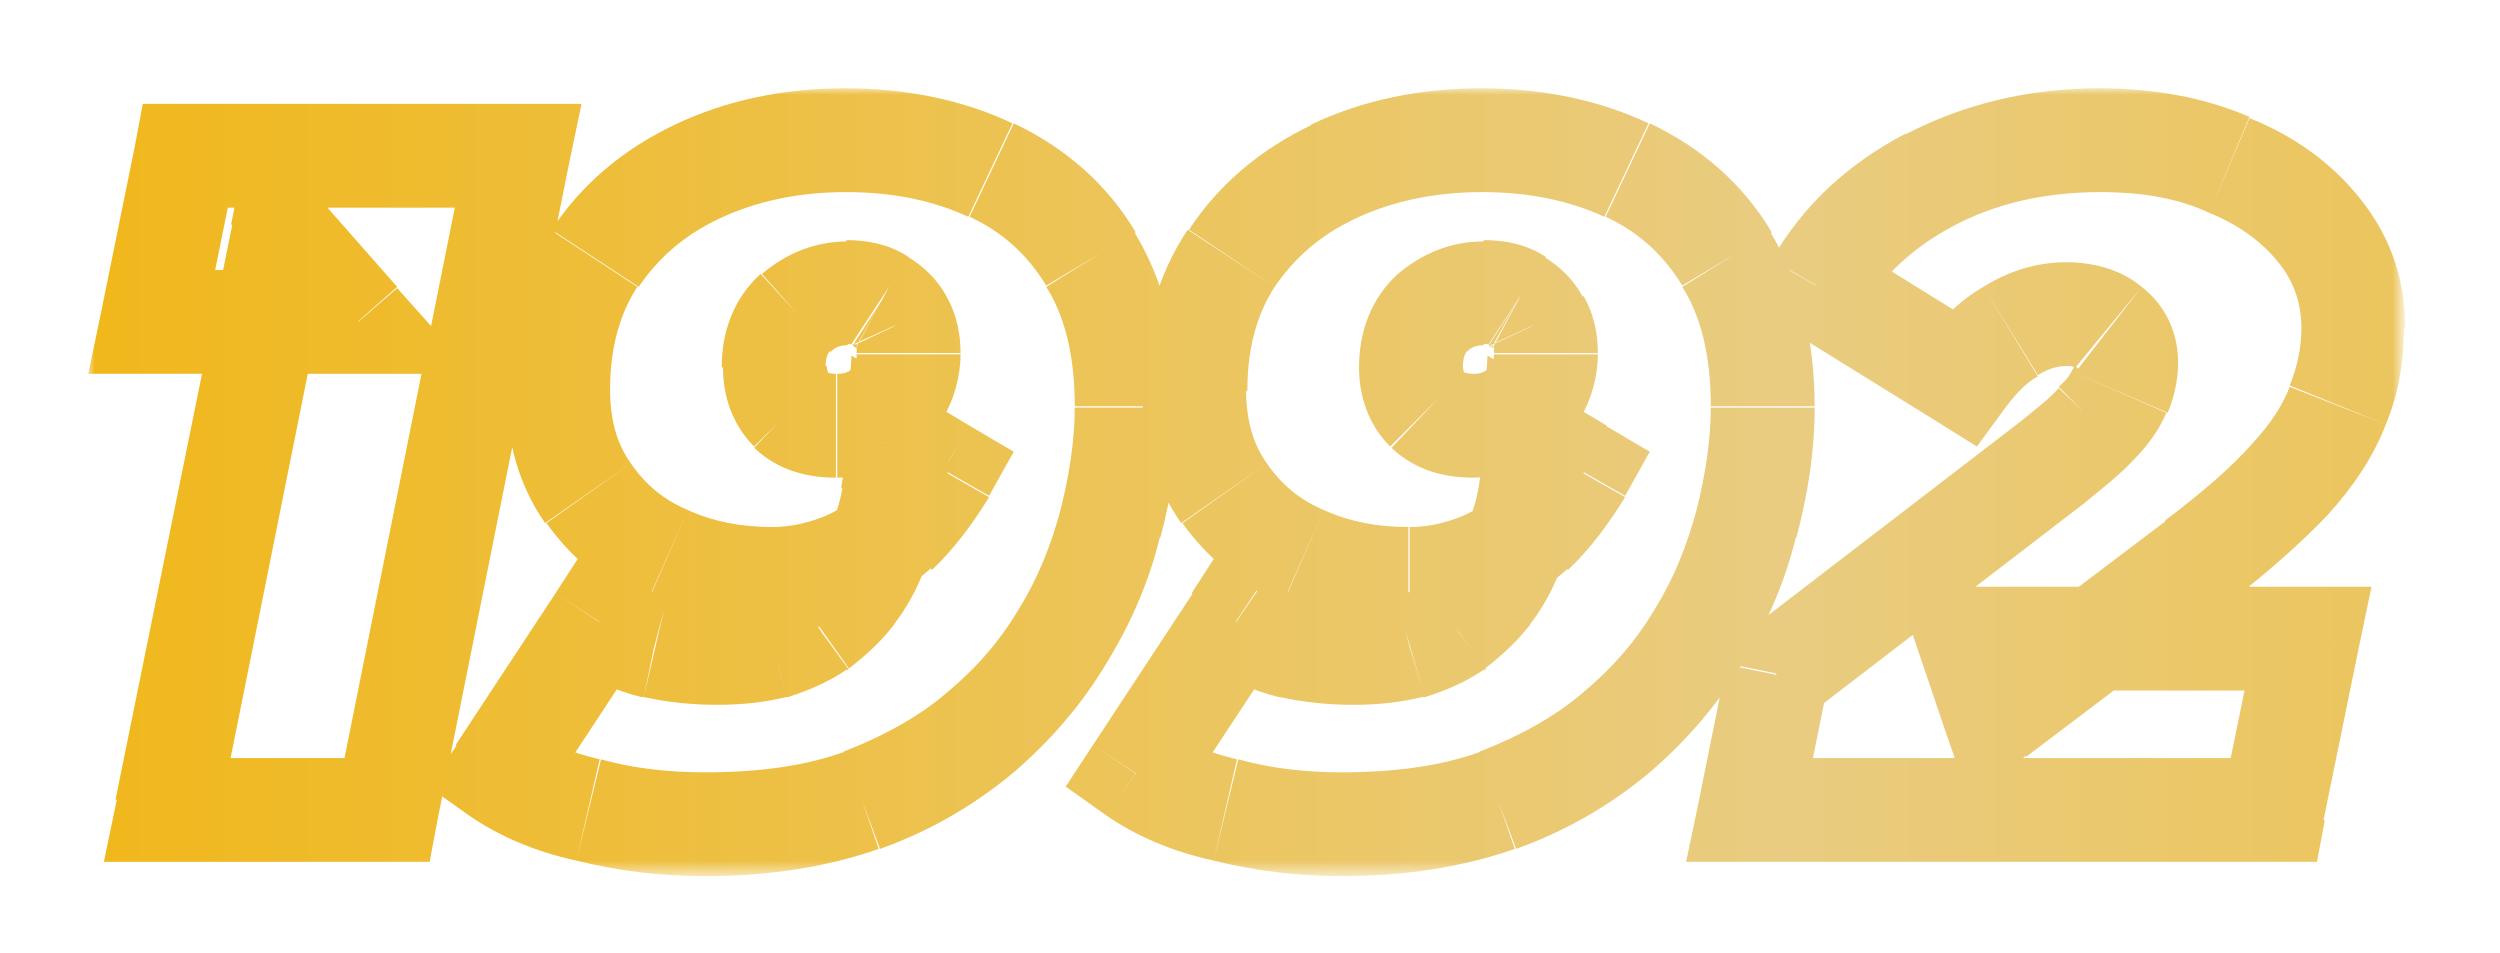 <?xml version="1.0" encoding="utf-8"?>
<!-- Generator: Adobe Illustrator 28.1.0, SVG Export Plug-In . SVG Version: 6.00 Build 0)  -->
<svg version="1.1" id="Layer_1" xmlns="http://www.w3.org/2000/svg" xmlns:xlink="http://www.w3.org/1999/xlink" x="0px" y="0px"
	 viewBox="0 0 192.6 73.4" style="enable-background:new 0 0 192.6 73.4;" xml:space="preserve">
<style type="text/css">
	.st0{fill:#FFFFFF;filter:url(#Adobe_OpacityMaskFilter);}
	.st1{mask:url(#path-1-outside-1_2191_18857_00000132063539282838547900000007233130457681333647_);fill:url(#SVGID_1_);}
</style>
<g>
	<defs>
		<filter id="Adobe_OpacityMaskFilter" filterUnits="userSpaceOnUse" x="6.8" y="6.8" width="178.5" height="60.7">
			<feColorMatrix  type="matrix" values="1 0 0 0 0  0 1 0 0 0  0 0 1 0 0  0 0 0 1 0"/>
		</filter>
	</defs>
	
		<mask maskUnits="userSpaceOnUse" x="6.8" y="6.8" width="178.5" height="60.7" id="path-1-outside-1_2191_18857_00000132063539282838547900000007233130457681333647_">
		<rect x="5.8" y="6.4" class="st0" width="180" height="62"/>
		<path d="M12.9,62.4l8.9-44.3l5.9,6.7H11.7L14.3,12h25.6L29.8,62.4H12.9z M65.2,10.8c4.2,0,7.9,0.8,11.2,2.3
			c3.3,1.5,5.8,3.8,7.6,6.8c1.9,3,2.8,6.8,2.8,11.3c0,2.9-0.4,5.9-1.2,9c-0.8,3-2,5.9-3.7,8.7c-1.7,2.8-3.8,5.3-6.4,7.5
			c-2.5,2.2-5.6,3.9-9.1,5.2c-3.5,1.2-7.5,1.9-12.1,1.9c-3.1,0-6.1-0.4-9-1.1c-2.8-0.7-5.1-1.6-6.8-2.9l7.7-11.7
			c1.3,0.9,2.8,1.6,4.2,1.9c1.5,0.3,3.1,0.5,4.8,0.5c1.6,0,3-0.2,4.3-0.5c1.3-0.4,2.4-0.9,3.5-1.6c1-0.7,1.9-1.6,2.6-2.5
			c0.8-1,1.4-2.1,1.9-3.3c0.5-1.2,0.9-2.6,1.2-4c0.1-0.7,0.2-1.4,0.3-2.1c0-0.7,0.1-1.4,0.1-2.2l3.5,2.1c-1.1,1.9-2.3,3.4-3.6,4.7
			c-1.3,1.2-2.8,2.1-4.4,2.7s-3.3,0.9-5.2,0.9c-2.9,0-5.6-0.6-8.1-1.7c-2.5-1.1-4.5-2.7-6-4.9S43,33.2,43,30c0-3.9,0.9-7.3,2.8-10.2
			c1.9-2.9,4.6-5.1,7.9-6.7S60.9,10.8,65.2,10.8z M65.3,22.6c-1.5,0-2.8,0.5-4,1.5c-1.1,1-1.7,2.4-1.7,4.2c0,1.4,0.4,2.5,1.2,3.3
			c0.9,0.8,2,1.2,3.5,1.2c1.1,0,2-0.2,2.8-0.6c0.9-0.5,1.5-1.2,2-2c0.5-0.9,0.8-1.8,0.8-3c0-0.9-0.2-1.7-0.6-2.4
			c-0.3-0.7-0.9-1.3-1.6-1.7C67.2,22.8,66.3,22.6,65.3,22.6z M114.2,10.8c4.2,0,7.9,0.8,11.2,2.3c3.3,1.5,5.8,3.8,7.6,6.8
			c1.9,3,2.8,6.8,2.8,11.3c0,2.9-0.4,5.9-1.2,9c-0.8,3-2,5.9-3.7,8.7c-1.7,2.8-3.8,5.3-6.4,7.5c-2.5,2.2-5.6,3.9-9.1,5.2
			c-3.5,1.2-7.5,1.9-12.1,1.9c-3.1,0-6.1-0.4-9-1.1c-2.8-0.7-5.1-1.6-6.8-2.9l7.7-11.7c1.3,0.9,2.8,1.6,4.2,1.9
			c1.5,0.3,3.1,0.5,4.8,0.5c1.6,0,3-0.2,4.3-0.5c1.3-0.4,2.4-0.9,3.5-1.6c1-0.7,1.9-1.6,2.6-2.5c0.8-1,1.4-2.1,1.9-3.3
			c0.5-1.2,0.9-2.6,1.2-4c0.1-0.7,0.2-1.4,0.3-2.1c0-0.7,0.1-1.4,0.1-2.2l3.5,2.1c-1.1,1.9-2.3,3.4-3.6,4.7
			c-1.3,1.2-2.8,2.1-4.4,2.7s-3.3,0.9-5.2,0.9c-2.9,0-5.6-0.6-8.1-1.7c-2.5-1.1-4.5-2.7-6-4.9s-2.3-4.8-2.3-8
			c0-3.9,0.9-7.3,2.8-10.2c1.9-2.9,4.6-5.1,7.9-6.7C106.1,11.6,110,10.8,114.2,10.8z M114.3,22.6c-1.5,0-2.8,0.5-4,1.5
			c-1.1,1-1.7,2.4-1.7,4.2c0,1.4,0.4,2.5,1.2,3.3c0.9,0.8,2,1.2,3.5,1.2c1.1,0,2-0.2,2.8-0.6c0.9-0.5,1.5-1.2,2-2
			c0.5-0.9,0.8-1.8,0.8-3c0-0.9-0.2-1.7-0.6-2.4c-0.3-0.7-0.9-1.3-1.6-1.7C116.2,22.8,115.4,22.6,114.3,22.6z M134.8,62.4l2.1-10.4
			L158,35.7c1.5-1.2,2.7-2.2,3.5-3.1c0.9-0.9,1.5-1.7,1.8-2.4s0.5-1.5,0.5-2.3c0-1.1-0.4-2-1.3-2.7c-0.8-0.7-1.9-1-3.3-1
			c-1.5,0-2.9,0.4-4.3,1.3c-1.3,0.8-2.6,2-3.7,3.5l-11.3-7c2-3.4,4.9-6.1,8.7-8.1c3.9-2.1,8.3-3.1,13.2-3.1c3.7,0,7.1,0.6,10,1.9
			c3,1.2,5.3,3,7,5.1c1.7,2.2,2.5,4.6,2.5,7.4c0,2.1-0.4,4.1-1.2,6c-0.7,1.9-2,3.8-3.7,5.8c-1.7,1.9-4.1,4-7.1,6.3l-15.6,11.8
			l-2-5.9h26.1l-2.7,13.2H134.8z"/>
	</mask>
	
		<linearGradient id="SVGID_1_" gradientUnits="userSpaceOnUse" x1="7.442" y1="47.567" x2="269.442" y2="47.567" gradientTransform="matrix(1 0 0 -1 0 84.734)">
		<stop  offset="0" style="stop-color:#F0B81C"/>
		<stop  offset="0.495" style="stop-color:#E9CC81"/>
		<stop  offset="1" style="stop-color:#F0B81C"/>
	</linearGradient>
	<path class="st1" d="M12.9,62.4l-3.9-0.8l-1,4.8h4.9V62.4z M21.7,18.1l3-2.6l-5.3-6.1l-1.6,7.9L21.7,18.1z M27.6,24.8v4h8.9
		l-5.9-6.6L27.6,24.8z M11.7,24.8L7.8,24l-1,4.8h4.9V24.8z M14.3,12V8H11l-0.6,3.2L14.3,12z M39.9,12l3.9,0.8l1-4.8h-4.9V12z
		 M29.8,62.4v4h3.3l0.6-3.2L29.8,62.4z M16.8,63.2l8.9-44.3l-7.8-1.6L8.9,61.6L16.8,63.2z M18.7,20.7l5.9,6.7l6-5.3l-5.9-6.7
		L18.7,20.7z M27.6,20.8H11.7v8h15.9V20.8z M15.6,25.6l2.6-12.8l-7.8-1.6L7.8,24L15.6,25.6z M14.3,16h25.6V8H14.3V16z M36,11.2
		L25.9,61.6l7.8,1.6l10.1-50.4L36,11.2z M29.8,58.4h-17v8h17V58.4z M76.4,13.1l-1.7,3.6l0,0l0,0L76.4,13.1z M84,20L80.6,22l0,0l0,0
		L84,20z M85.6,40.3l-3.9-1l0,0l0,0L85.6,40.3z M81.9,49l-3.4-2.1l0,0L81.9,49z M75.5,56.5l2.6,3l0,0L75.5,56.5z M66.4,61.6l1.3,3.8
		l0,0l0,0L66.4,61.6z M45.3,62.4l1-3.9l0,0l0,0L45.3,62.4z M38.5,59.6l-3.3-2.2L33,60.6l3.1,2.2L38.5,59.6z M46.2,47.9l2.2-3.3
		l-3.4-2.3l-2.2,3.4L46.2,47.9z M50.4,49.8l-1,3.9l0.1,0l0.1,0L50.4,49.8z M59.6,49.8l1,3.9l0.1,0l0.1,0L59.6,49.8z M63,48.3
		l2.2,3.3l0.1,0l0.1,0L63,48.3z M65.6,45.7l-3.2-2.4l0,0l0,0L65.6,45.7z M67.5,42.4l-3.7-1.6l0,0l0,0L67.5,42.4z M68.7,38.4l3.9,0.8
		l0,0L68.7,38.4z M69,36.3l4,0.3l0,0l0,0L69,36.3z M69.2,34.1l2-3.4l-5.6-3.3l-0.4,6.5L69.2,34.1z M72.7,36.2l3.5,2l1.9-3.4l-3.4-2
		L72.7,36.2z M69.1,40.9l2.7,3l0,0l0,0L69.1,40.9z M64.7,43.6l-1.5-3.7l0,0L64.7,43.6z M51.4,42.9l-1.6,3.7l0,0l0,0L51.4,42.9z
		 M45.3,38l3.3-2.3l0,0L45.3,38z M45.8,19.9l-3.3-2.2l0,0l0,0L45.8,19.9z M53.7,13.2L52,9.6l0,0L53.7,13.2z M61.3,24.1l-2.6-3l0,0
		l0,0L61.3,24.1z M60.9,31.6L58,34.5l0,0l0,0L60.9,31.6z M67.2,32.2l1.9,3.5l0,0l0,0L67.2,32.2z M69.2,30.2l-3.4-2.1l0,0.1l0,0.1
		L69.2,30.2z M69.4,24.9l-3.6,1.7l0.1,0.1l0.1,0.1L69.4,24.9z M67.9,23.2l-2.2,3.4l0.1,0.1l0.1,0.1L67.9,23.2z M65.2,14.8
		c3.7,0,6.8,0.7,9.4,1.9l3.4-7.2c-3.8-1.8-8.2-2.7-12.9-2.7V14.8z M74.7,16.7c2.6,1.2,4.5,3,5.9,5.3l6.9-4.1
		c-2.2-3.7-5.4-6.5-9.4-8.4L74.7,16.7z M80.6,22.1c1.4,2.2,2.2,5.2,2.2,9.2h8c0-5.1-1.1-9.6-3.4-13.4L80.6,22.1z M82.8,31.3
		c0,2.6-0.4,5.2-1.1,8l7.7,2.1c0.9-3.4,1.4-6.7,1.4-10H82.8z M81.7,39.3c-0.7,2.6-1.7,5.2-3.2,7.6l6.8,4.1c1.9-3.1,3.3-6.4,4.1-9.8
		L81.7,39.3z M78.5,46.9c-1.4,2.4-3.3,4.6-5.6,6.5l5.2,6.1c2.9-2.5,5.3-5.3,7.2-8.5L78.5,46.9z M72.9,53.4c-2.1,1.8-4.8,3.3-7.9,4.5
		l2.8,7.5c3.9-1.4,7.3-3.4,10.3-5.9L72.9,53.4z M65.1,57.9c-3,1.1-6.6,1.6-10.8,1.6v8c4.9,0,9.4-0.7,13.4-2.1L65.1,57.9z M54.3,59.5
		c-2.8,0-5.5-0.3-8-1l-1.9,7.8c3.2,0.8,6.5,1.2,10,1.2V59.5z M46.2,58.5c-2.5-0.6-4.2-1.4-5.4-2.2l-4.7,6.5c2.3,1.6,5.1,2.8,8.3,3.5
		L46.2,58.5z M41.8,61.8l7.7-11.7l-6.7-4.4l-7.7,11.7L41.8,61.8z M43.9,51.2c1.7,1.2,3.5,2,5.5,2.5l2-7.7c-1-0.3-2-0.7-3-1.4
		L43.9,51.2z M49.6,53.7c1.8,0.4,3.7,0.6,5.7,0.6v-8c-1.5,0-2.8-0.1-3.9-0.4L49.6,53.7z M55.3,54.3c1.9,0,3.6-0.2,5.3-0.6l-2-7.7
		c-0.9,0.2-2,0.4-3.3,0.4V54.3z M60.7,53.7c1.6-0.5,3.2-1.2,4.5-2.1l-4.4-6.7c-0.6,0.4-1.4,0.8-2.4,1.1L60.7,53.7z M65.4,51.5
		c1.3-1,2.5-2.1,3.5-3.4l-6.4-4.8c-0.5,0.6-1,1.2-1.7,1.7L65.4,51.5z M68.8,48.2c1-1.3,1.8-2.7,2.4-4.3l-7.4-3
		c-0.3,0.9-0.8,1.7-1.3,2.4L68.8,48.2z M71.2,44c0.6-1.5,1.1-3.1,1.5-4.8l-7.8-1.6c-0.2,1.2-0.6,2.3-1,3.3L71.2,44z M72.6,39.2
		c0.2-0.9,0.3-1.7,0.4-2.6L65,36c0,0.5-0.1,1-0.2,1.6L72.6,39.2z M73,36.6c0-0.7,0.1-1.4,0.1-2.2l-8-0.5c0,0.7-0.1,1.4-0.1,2.2
		L73,36.6z M67.1,37.6l3.5,2.1l4.1-6.9l-3.5-2.1L67.1,37.6z M69.2,34.3c-0.9,1.6-1.8,2.8-2.8,3.7l5.4,5.9c1.7-1.6,3.1-3.5,4.4-5.6
		L69.2,34.3z M66.4,37.9c-1,0.9-2.1,1.6-3.2,2l2.9,7.4c2-0.8,3.9-2,5.6-3.5L66.4,37.9z M63.2,39.9c-1.1,0.4-2.3,0.7-3.7,0.7v8
		c2.3,0,4.6-0.4,6.7-1.2L63.2,39.9z M59.5,40.6c-2.4,0-4.5-0.4-6.5-1.3l-3.2,7.3c3.1,1.3,6.3,2,9.7,2V40.6z M53,39.3
		c-1.9-0.8-3.3-2-4.4-3.6l-6.5,4.6c2,2.8,4.6,4.9,7.7,6.2L53,39.3z M48.6,35.7c-1-1.4-1.6-3.2-1.6-5.7h-8c0,3.8,0.9,7.3,3,10.3
		L48.6,35.7z M47,30c0-3.3,0.8-5.9,2.1-7.9l-6.7-4.4C40.1,21.3,39,25.4,39,30H47z M49.2,22.1c1.5-2.2,3.5-4,6.3-5.3L52,9.6
		c-4,1.9-7.2,4.6-9.5,8.1L49.2,22.1z M55.5,16.8c2.8-1.3,6-2,9.7-2v-8C60.4,6.8,56,7.7,52,9.6L55.5,16.8z M65.3,18.6
		c-2.5,0-4.7,0.9-6.6,2.5l5.3,6c0.4-0.4,0.8-0.5,1.3-0.5V18.6z M58.6,21.1c-2.1,1.9-3,4.5-3,7.2h8c0-1,0.3-1.2,0.4-1.3L58.6,21.1z
		 M55.7,28.3c0,2.2,0.7,4.4,2.4,6.1l5.7-5.7c0,0,0,0,0,0c0,0,0,0,0,0c0,0-0.1-0.2-0.1-0.5H55.7z M58.1,34.5c1.8,1.7,4,2.3,6.3,2.3
		v-8c-0.4,0-0.6-0.1-0.7-0.1c-0.1,0-0.1,0-0.1,0L58.1,34.5z M64.4,36.8c1.6,0,3.2-0.3,4.7-1.1l-3.7-7.1c-0.2,0.1-0.4,0.2-0.9,0.2
		V36.8z M69.2,35.7c1.5-0.8,2.7-2.1,3.6-3.6l-7-3.9c-0.1,0.2-0.3,0.3-0.5,0.5L69.2,35.7z M72.6,32.3c0.9-1.5,1.4-3.3,1.4-5h-8
		c0,0.4-0.1,0.7-0.2,0.9L72.6,32.3z M74,27.2c0-1.5-0.3-3-1.1-4.4l-6.9,4c0,0,0,0,0,0.1c0,0.1,0,0.2,0,0.3H74z M73.1,23.2
		c-0.7-1.5-1.9-2.7-3.3-3.5L66,26.7c0,0,0,0-0.1-0.1c0-0.1-0.1-0.1-0.1-0.1L73.1,23.2z M70,19.8c-1.5-1-3.2-1.3-4.8-1.3v8
		c0.5,0,0.6,0.1,0.4,0L70,19.8z M125.4,13.1l-1.7,3.6l0,0l0,0L125.4,13.1z M133,20l-3.4,2.1l0,0l0,0L133,20z M134.6,40.3l-3.9-1l0,0
		l0,0L134.6,40.3z M130.9,49l-3.4-2.1l0,0L130.9,49z M124.5,56.5l2.6,3l0,0L124.5,56.5z M115.5,61.6l1.3,3.8l0,0l0,0L115.5,61.6z
		 M94.4,62.4l1-3.9l0,0l0,0L94.4,62.4z M87.5,59.6l-3.3-2.2l-2.1,3.2l3.1,2.2L87.5,59.6z M95.2,47.9l2.2-3.3l-3.4-2.3l-2.2,3.4
		L95.2,47.9z M99.5,49.8l-1,3.9l0.1,0l0.1,0L99.5,49.8z M108.6,49.8l1,3.9l0.1,0l0.1,0L108.6,49.8z M112.1,48.3l2.2,3.3l0.1,0l0.1,0
		L112.1,48.3z M114.7,45.7l-3.2-2.4l0,0l0,0L114.7,45.7z M116.5,42.4l-3.7-1.6l0,0l0,0L116.5,42.4z M117.8,38.4l3.9,0.8l0,0
		L117.8,38.4z M118.1,36.3l4,0.3l0,0v0L118.1,36.3z M118.2,34.1l2-3.4l-5.6-3.3l-0.4,6.5L118.2,34.1z M121.7,36.2l3.5,2l1.9-3.4
		l-3.4-2L121.7,36.2z M118.1,40.9l2.7,3l0,0l0,0L118.1,40.9z M113.7,43.6l-1.5-3.7l0,0L113.7,43.6z M100.4,42.9l-1.6,3.7l0,0l0,0
		L100.4,42.9z M94.4,38l3.3-2.3l0,0L94.4,38z M94.9,19.9l-3.3-2.2l0,0l0,0L94.9,19.9z M102.8,13.2l-1.7-3.6l0,0L102.8,13.2z
		 M110.3,24.1l-2.6-3l0,0l0,0L110.3,24.1z M109.9,31.6l-2.8,2.8l0,0l0,0L109.9,31.6z M116.3,32.2l1.9,3.5l0,0l0,0L116.3,32.2z
		 M118.3,30.2l-3.4-2.1l0,0.1l0,0.1L118.3,30.2z M118.5,24.9l-3.6,1.7l0.1,0.1l0.1,0.1L118.5,24.9z M116.9,23.2l-2.2,3.4l0.1,0.1
		l0.1,0.1L116.9,23.2z M114.2,14.8c3.7,0,6.8,0.7,9.4,1.9l3.4-7.2c-3.8-1.8-8.2-2.7-12.9-2.7V14.8z M123.7,16.7
		c2.6,1.2,4.5,3,5.9,5.3l6.9-4.1c-2.2-3.7-5.4-6.5-9.4-8.4L123.7,16.7z M129.6,22.1c1.4,2.2,2.2,5.2,2.2,9.2h8
		c0-5.1-1.1-9.6-3.4-13.4L129.6,22.1z M131.8,31.3c0,2.6-0.4,5.2-1.1,8l7.7,2.1c0.9-3.4,1.4-6.7,1.4-10H131.8z M130.7,39.3
		c-0.7,2.6-1.7,5.2-3.2,7.6l6.8,4.1c1.9-3.1,3.3-6.4,4.1-9.8L130.7,39.3z M127.5,46.9c-1.4,2.4-3.3,4.6-5.6,6.5l5.2,6.1
		c2.9-2.5,5.3-5.3,7.2-8.5L127.5,46.9z M121.9,53.4c-2.1,1.8-4.8,3.3-7.9,4.5l2.8,7.5c3.9-1.4,7.3-3.4,10.3-5.9L121.9,53.4z
		 M114.1,57.9c-3,1.1-6.6,1.6-10.8,1.6v8c4.9,0,9.4-0.7,13.4-2.1L114.1,57.9z M103.4,59.5c-2.8,0-5.5-0.3-8-1l-1.9,7.8
		c3.2,0.8,6.5,1.2,10,1.2V59.5z M95.3,58.5c-2.5-0.6-4.2-1.4-5.4-2.2l-4.7,6.5c2.3,1.6,5.1,2.8,8.3,3.5L95.3,58.5z M90.9,61.8
		l7.7-11.7l-6.7-4.4l-7.7,11.7L90.9,61.8z M93,51.2c1.7,1.2,3.5,2,5.5,2.5l2-7.7c-1-0.3-2-0.7-3-1.4L93,51.2z M98.6,53.7
		c1.8,0.4,3.7,0.6,5.7,0.6v-8c-1.5,0-2.8-0.1-3.9-0.4L98.6,53.7z M104.3,54.3c1.9,0,3.6-0.2,5.3-0.6l-2-7.7c-0.9,0.2-2,0.4-3.3,0.4
		V54.3z M109.8,53.7c1.6-0.5,3.2-1.2,4.5-2.1l-4.4-6.7c-0.6,0.4-1.4,0.8-2.4,1.1L109.8,53.7z M114.4,51.5c1.3-1,2.5-2.1,3.5-3.4
		l-6.4-4.8c-0.5,0.6-1,1.2-1.7,1.7L114.4,51.5z M117.8,48.2c1-1.3,1.8-2.7,2.4-4.3l-7.4-3c-0.3,0.9-0.8,1.7-1.3,2.4L117.8,48.2z
		 M120.2,44c0.6-1.5,1.1-3.1,1.5-4.8l-7.8-1.6c-0.2,1.2-0.6,2.3-1,3.3L120.2,44z M121.7,39.2c0.2-0.9,0.3-1.7,0.4-2.6l-8-0.6
		c0,0.5-0.1,1-0.2,1.6L121.7,39.2z M122,36.6c0-0.7,0.1-1.4,0.1-2.2l-8-0.5c0,0.7-0.1,1.4-0.1,2.2L122,36.6z M116.2,37.6l3.5,2.1
		l4.1-6.9l-3.5-2.1L116.2,37.6z M118.2,34.3c-0.9,1.6-1.8,2.8-2.8,3.7l5.4,5.9c1.7-1.6,3.1-3.5,4.4-5.6L118.2,34.3z M115.5,37.9
		c-1,0.9-2.1,1.6-3.2,2l2.9,7.4c2-0.8,3.9-2,5.6-3.5L115.5,37.9z M112.3,39.9c-1.1,0.4-2.3,0.7-3.7,0.7v8c2.3,0,4.6-0.4,6.7-1.2
		L112.3,39.9z M108.5,40.6c-2.4,0-4.5-0.4-6.5-1.3l-3.2,7.3c3.1,1.3,6.3,2,9.7,2V40.6z M102,39.3c-1.9-0.8-3.3-2-4.4-3.6l-6.5,4.6
		c2,2.8,4.6,4.9,7.7,6.2L102,39.3z M97.6,35.7c-1-1.4-1.6-3.2-1.6-5.7h-8c0,3.8,0.9,7.3,3,10.3L97.6,35.7z M96.1,30
		c0-3.3,0.8-5.9,2.1-7.9l-6.7-4.4c-2.4,3.6-3.5,7.8-3.5,12.4H96.1z M98.2,22.1c1.5-2.2,3.5-4,6.3-5.3l-3.4-7.2
		c-4,1.9-7.2,4.6-9.5,8.1L98.2,22.1z M104.5,16.8c2.8-1.3,6-2,9.7-2v-8c-4.8,0-9.2,0.9-13.2,2.8L104.5,16.8z M114.3,18.6
		c-2.5,0-4.7,0.9-6.6,2.5l5.3,6c0.4-0.4,0.8-0.5,1.3-0.5V18.6z M107.7,21.1c-2.1,1.9-3,4.5-3,7.2h8c0-1,0.3-1.2,0.4-1.3L107.7,21.1z
		 M104.7,28.3c0,2.2,0.7,4.4,2.4,6.1l5.7-5.7c0,0,0,0,0,0c0,0,0,0,0,0c0,0-0.1-0.2-0.1-0.5H104.7z M107.2,34.5
		c1.8,1.7,4,2.3,6.3,2.3v-8c-0.4,0-0.6-0.1-0.7-0.1c-0.1,0-0.1,0-0.1,0L107.2,34.5z M113.4,36.8c1.6,0,3.2-0.3,4.7-1.1l-3.7-7.1
		c-0.2,0.1-0.4,0.2-0.9,0.2V36.8z M118.2,35.7c1.5-0.8,2.7-2.1,3.6-3.6l-7-3.9c-0.1,0.2-0.3,0.3-0.5,0.5L118.2,35.7z M121.7,32.3
		c0.9-1.5,1.4-3.3,1.4-5h-8c0,0.4-0.1,0.7-0.2,0.9L121.7,32.3z M123.1,27.2c0-1.5-0.3-3-1.1-4.4l-6.9,4c0,0,0,0,0,0.1
		c0,0.1,0,0.2,0,0.3H123.1z M122.1,23.2c-0.7-1.5-1.9-2.7-3.3-3.5l-3.8,7.1c0,0,0,0-0.1-0.1c-0.1-0.1-0.1-0.1-0.1-0.1L122.1,23.2z
		 M119.1,19.8c-1.5-1-3.2-1.3-4.8-1.3v8c0.5,0,0.6,0.1,0.4,0L119.1,19.8z M134.8,62.4l-3.9-0.8l-1,4.8h4.9V62.4z M136.9,51.9
		l-2.4-3.2l-1.2,0.9l-0.3,1.5L136.9,51.9z M158,35.7l2.4,3.2l0,0l0,0L158,35.7z M161.5,32.6l-2.8-2.8l0,0l0,0L161.5,32.6z
		 M162.5,25.2l-2.5,3.1l0,0l0,0L162.5,25.2z M154.9,25.5l2.1,3.4l0,0l0,0L154.9,25.5z M151.2,29l-2.1,3.4l3.2,2l2.2-3L151.2,29z
		 M139.9,22l-3.5-2l-1.9,3.4l3.3,2L139.9,22z M148.6,13.9l1.9,3.5l0,0l0,0L148.6,13.9z M171.8,12.7l-1.6,3.7l0,0l0,0L171.8,12.7z
		 M178.8,17.8l3.2-2.5l0,0L178.8,17.8z M180.1,31.2l-3.7-1.5l0,0l0,0L180.1,31.2z M176.4,37l-3-2.7l0,0L176.4,37z M169.3,43.3
		l2.4,3.2l0,0L169.3,43.3z M153.7,55.1l-3.8,1.3l1.8,5.2l4.4-3.4L153.7,55.1z M151.7,49.2v-4h-5.6l1.8,5.3L151.7,49.2z M177.8,49.2
		l3.9,0.8l1-4.8h-4.9V49.2z M175.2,62.4v4h3.3l0.6-3.2L175.2,62.4z M138.7,63.2l2.1-10.4l-7.8-1.6l-2.1,10.4L138.7,63.2z
		 M139.3,55.1l21.1-16.2l-4.9-6.3l-21.1,16.2L139.3,55.1z M160.4,38.9c1.6-1.3,3-2.4,4-3.5l-5.8-5.5c-0.6,0.7-1.6,1.5-3.1,2.7
		L160.4,38.9z M164.3,35.5c1.1-1.1,2-2.3,2.6-3.7l-7.3-3.2c-0.1,0.2-0.3,0.6-1,1.2L164.3,35.5z M167,31.8c0.5-1.2,0.8-2.5,0.8-3.9
		h-8c0,0.2,0,0.4-0.2,0.7L167,31.8z M167.8,27.9c0-2.3-1-4.4-2.8-5.8l-4.9,6.3c0,0-0.1-0.1-0.2-0.2c-0.1-0.2-0.1-0.3-0.1-0.3H167.8z
		 M165,22.1c-1.7-1.4-3.8-1.9-5.9-1.9v8c0.4,0,0.6,0,0.7,0.1c0.1,0,0.1,0,0.1,0L165,22.1z M159.2,20.2c-2.3,0-4.5,0.7-6.4,1.9
		l4.2,6.8c0.8-0.5,1.5-0.7,2.2-0.7V20.2z M152.8,22.1c-1.9,1.1-3.5,2.7-4.8,4.6l6.5,4.7c0.9-1.2,1.7-2,2.5-2.4L152.8,22.1z
		 M153.3,25.6l-11.3-7l-4.2,6.8l11.3,7L153.3,25.6z M143.4,24c1.6-2.7,3.9-4.9,7.1-6.6l-3.7-7.1c-4.4,2.3-7.9,5.5-10.3,9.7L143.4,24
		z M150.5,17.4c3.2-1.7,7-2.6,11.3-2.6v-8c-5.5,0-10.5,1.2-15.1,3.6L150.5,17.4z M161.8,14.8c3.3,0,6.1,0.5,8.4,1.6l3.1-7.4
		c-3.5-1.5-7.4-2.2-11.6-2.2V14.8z M170.2,16.4c2.5,1,4.2,2.4,5.4,3.9l6.3-4.9c-2.2-2.8-5.1-4.9-8.6-6.3L170.2,16.4z M175.6,20.3
		c1.1,1.4,1.7,3,1.7,5h8c0-3.7-1.1-7-3.4-9.9L175.6,20.3z M177.3,25.2c0,1.6-0.3,3-0.9,4.5l7.4,3c1-2.4,1.4-4.9,1.4-7.5H177.3z
		 M176.4,29.8c-0.5,1.3-1.4,2.8-3,4.5l5.9,5.4c2-2.2,3.6-4.6,4.5-7L176.4,29.8z M173.4,34.3c-1.5,1.7-3.7,3.6-6.6,5.8l4.8,6.4
		c3.1-2.4,5.7-4.7,7.7-6.8L173.4,34.3z M166.9,40.1l-15.6,11.8l4.8,6.4l15.6-11.8L166.9,40.1z M157.5,53.8l-2-5.9l-7.6,2.6l2,5.9
		L157.5,53.8z M151.7,53.2h26.1v-8h-26.1V53.2z M173.9,48.4l-2.7,13.2l7.8,1.6l2.7-13.2L173.9,48.4z M175.2,58.4h-40.4v8h40.4V58.4z
		"/>
</g>
</svg>

